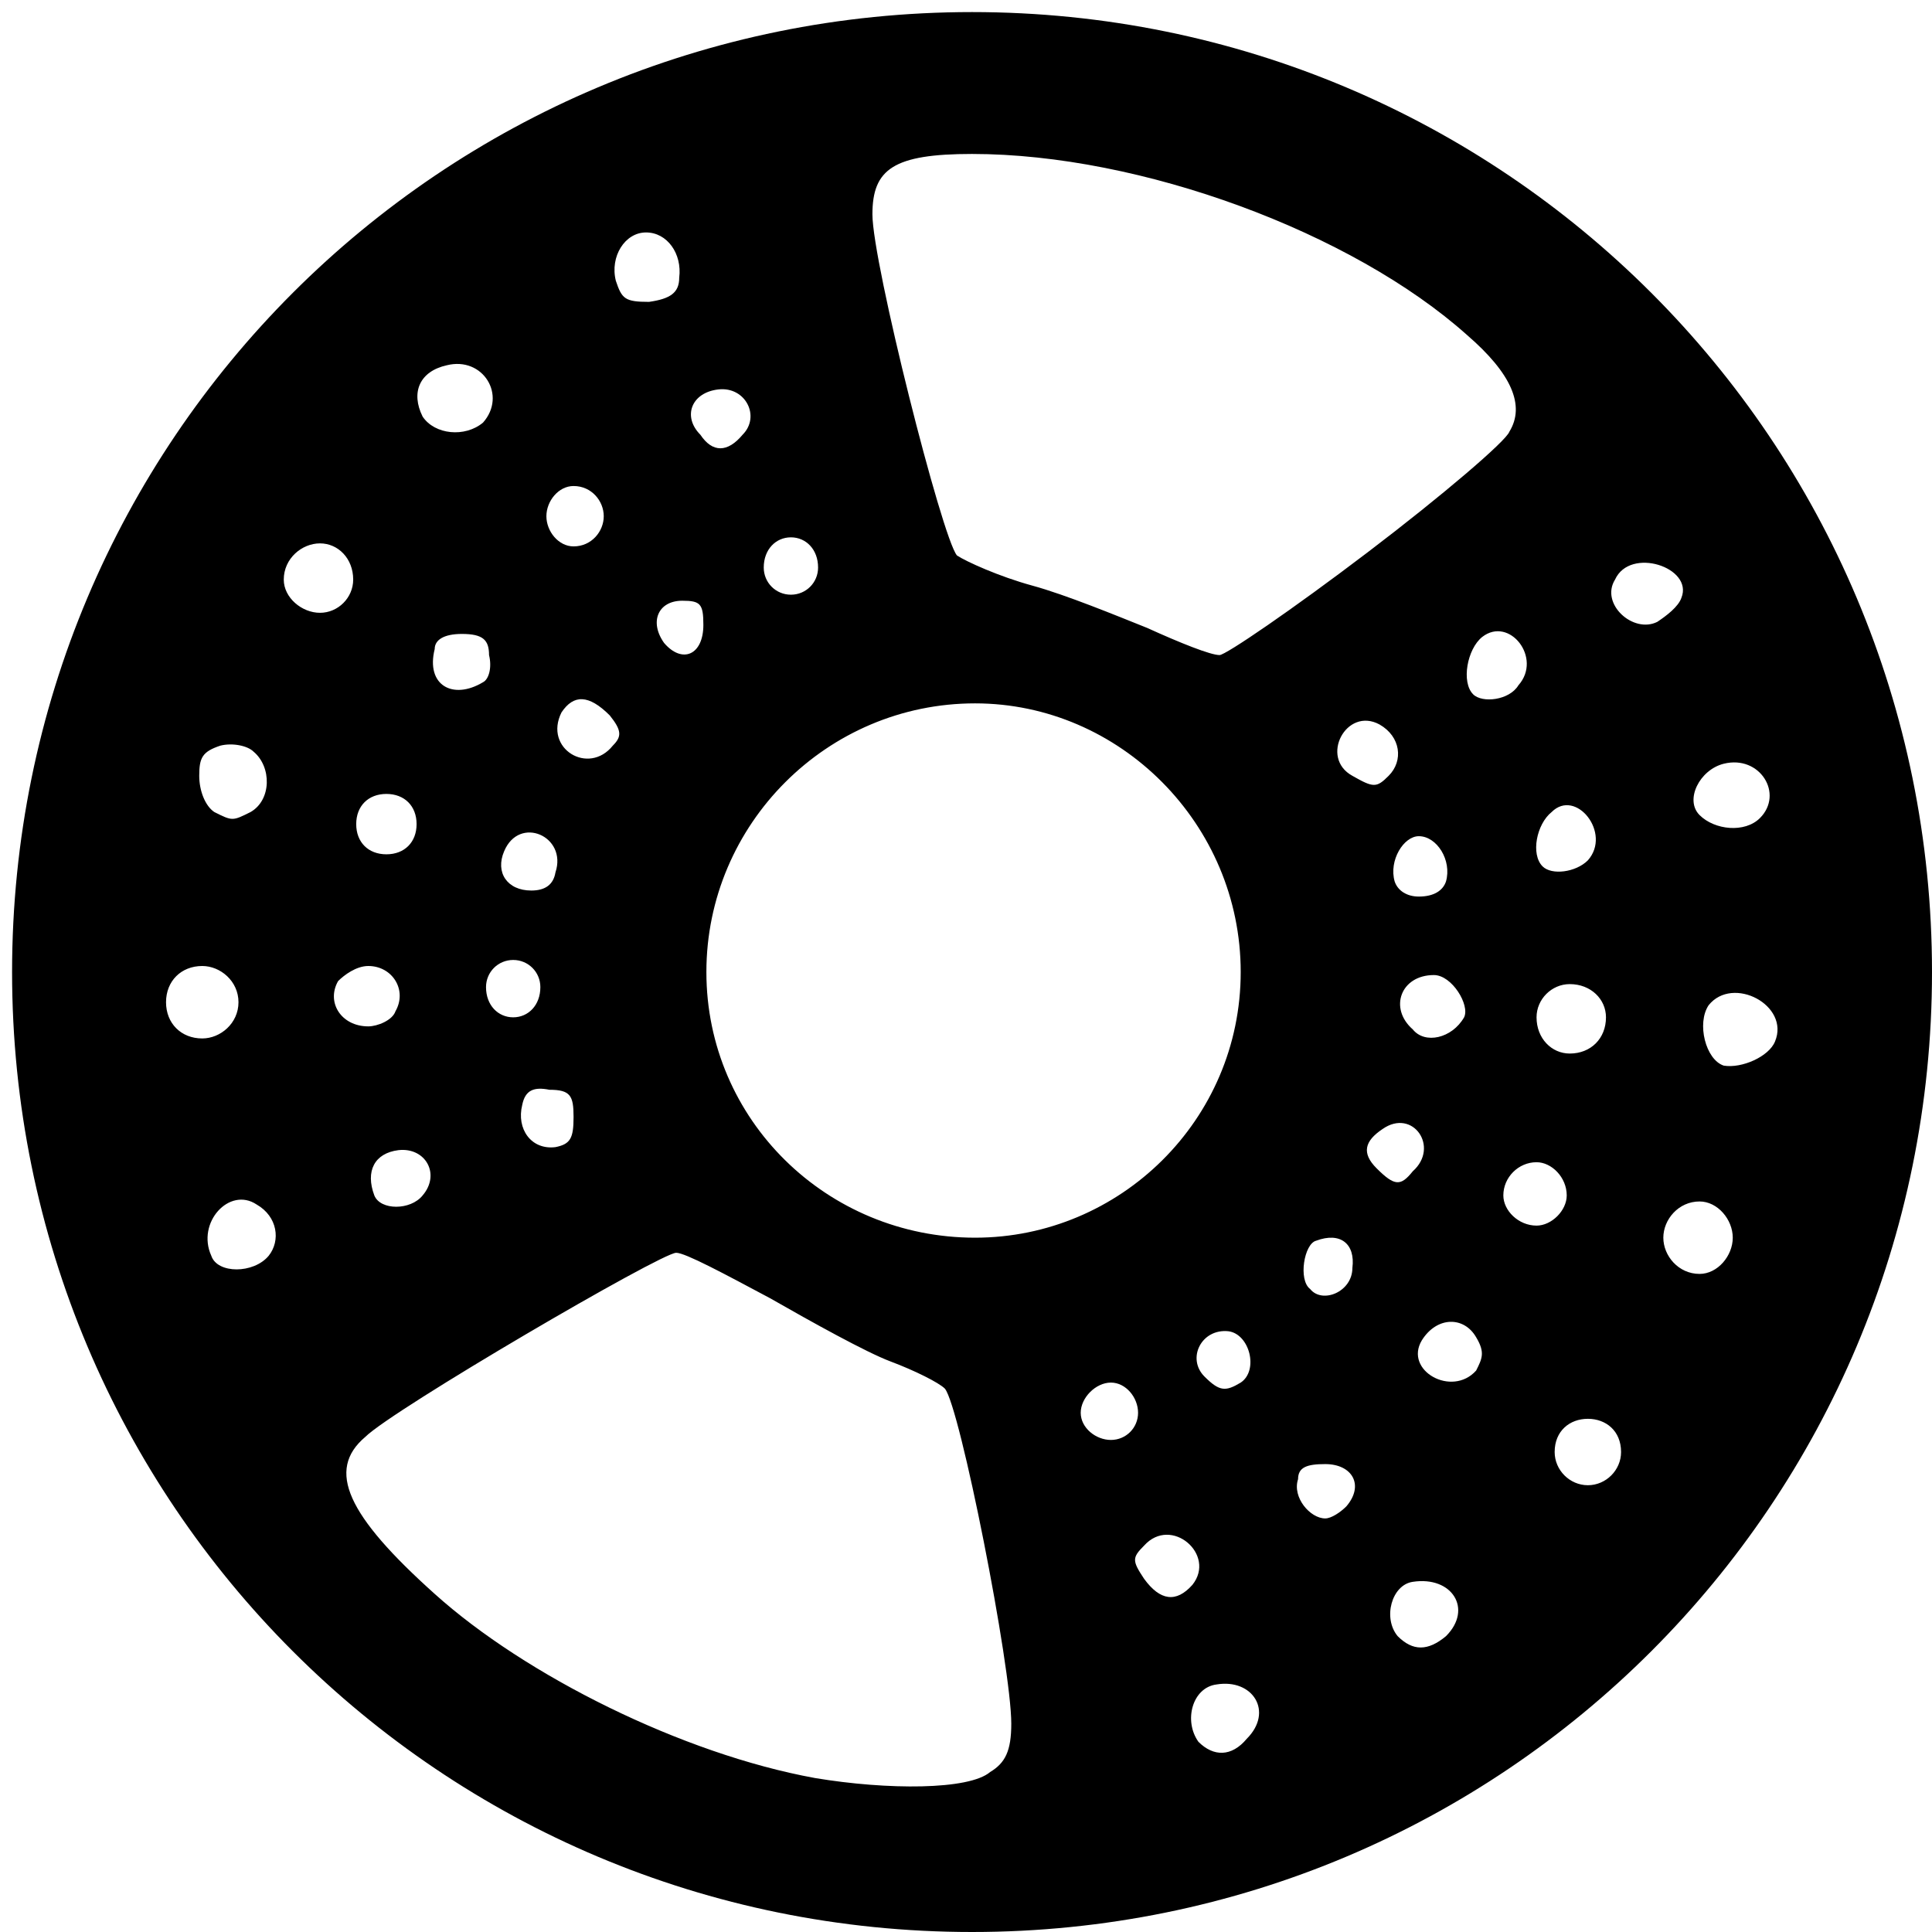 <svg version="1.2" xmlns="http://www.w3.org/2000/svg" viewBox="0 0 64 64" width="64" height="64">
  <g id="Layer 1">
    <path fill="black" d="m64 32.2c0 17.6-14.2 31.8-31.8 31.8-17.6 0-31.8-14.2-31.8-31.8 0-17.6 14.2-31.8 31.8-31.8 17.6 0 31.8 14.2 31.8 31.8zm-31.2 26.5c0.5-0.3 0.7-0.7 0.7-1.6 0-1.9-1.7-10.5-2.2-11.1-0.2-0.2-1-0.6-1.8-0.9-0.8-0.3-2.6-1.3-4-2.1-1.5-0.8-2.8-1.5-3.1-1.5-0.5 0-9.4 5.2-10.3 6.1-1.3 1.1-0.6 2.6 2.3 5.2 3 2.7 8.2 5.3 12.6 6.1 2.4 0.4 5.1 0.4 5.8-0.2zm8.5-1.1c0.9-0.9 0.2-2-1-1.8-0.8 0.1-1.1 1.2-0.6 1.9 0.5 0.5 1.1 0.5 1.6-0.1zm6.6-3.4c0.9-0.9 0.2-2-1.1-1.8-0.7 0.1-1 1.2-0.5 1.8 0.5 0.5 1 0.5 1.6 0zm-8.4-1.7c0.8-1-0.7-2.3-1.6-1.3-0.4 0.4-0.4 0.5 0 1.1q0.8 1.1 1.6 0.2zm5.1-2.6c0.6-0.7 0.2-1.4-0.7-1.4-0.6 0-0.9 0.1-0.9 0.5-0.2 0.6 0.4 1.3 0.9 1.3 0.2 0 0.5-0.2 0.7-0.4zm9.1-1.8c0-0.7-0.5-1.1-1.1-1.1-0.6 0-1.1 0.4-1.1 1.1 0 0.6 0.5 1.1 1.1 1.1 0.6 0 1.1-0.5 1.1-1.1zm-16-1.3c0-0.5-0.4-1-0.9-1-0.5 0-1 0.5-1 1 0 0.5 0.5 0.9 1 0.9 0.5 0 0.9-0.4 0.9-0.9zm3.4-1c0.6-0.4 0.3-1.6-0.4-1.7-0.9-0.1-1.4 0.9-0.8 1.5 0.5 0.5 0.7 0.5 1.2 0.2zm7.8-0.4c0.2-0.4 0.3-0.6 0-1.1-0.4-0.7-1.3-0.7-1.8 0.1-0.6 1 1 1.9 1.8 1zm-4.1-3.4c0.1-0.8-0.4-1.2-1.2-0.9-0.4 0.1-0.6 1.3-0.2 1.6 0.4 0.5 1.4 0.1 1.4-0.7zm12.6-1c0-0.6-0.5-1.2-1.1-1.2-0.7 0-1.2 0.6-1.2 1.2 0 0.6 0.5 1.2 1.2 1.2 0.6 0 1.1-0.6 1.1-1.2zm-48.5 0.6c0.4-0.5 0.3-1.3-0.4-1.7-0.9-0.6-2 0.6-1.5 1.7 0.2 0.6 1.4 0.6 1.9 0zm32.2-9.4c0-4.9-4-8.9-8.8-8.9-4.9 0-8.9 4-8.9 8.9 0 4.9 4 8.8 8.9 8.8 4.8 0 8.8-3.9 8.8-8.8zm10.8 7.4c0-0.6-0.5-1.1-1-1.1-0.6 0-1.1 0.5-1.1 1.1 0 0.5 0.5 1 1.1 1 0.5 0 1-0.5 1-1zm-37.9 0c0.6-0.7 0.1-1.6-0.8-1.5-0.8 0.1-1.1 0.7-0.8 1.5 0.2 0.5 1.2 0.5 1.6 0zm32.8-0.8c0.9-0.8 0-2.1-1-1.4-0.6 0.4-0.7 0.8-0.2 1.3 0.6 0.6 0.8 0.6 1.2 0.1zm-27.8-1.8c0-0.7-0.1-0.9-0.8-0.9-0.5-0.1-0.8 0-0.9 0.5-0.2 0.8 0.3 1.5 1.1 1.4 0.5-0.1 0.6-0.3 0.6-1zm39.8-2.5c0.5-1.2-1.4-2.2-2.2-1.2-0.4 0.6-0.1 1.8 0.5 2 0.6 0.1 1.5-0.3 1.7-0.8zm-5.6-0.8c0-0.6-0.5-1.1-1.2-1.1-0.6 0-1.1 0.5-1.1 1.1 0 0.7 0.5 1.2 1.1 1.2 0.7 0 1.2-0.5 1.2-1.2zm-4.7 0c0.2-0.4-0.4-1.4-1-1.4-1.1 0-1.5 1.1-0.7 1.8 0.4 0.5 1.3 0.3 1.7-0.4zm-40.6-0.5c0-0.7-0.6-1.2-1.2-1.2-0.7 0-1.2 0.5-1.2 1.2 0 0.7 0.5 1.2 1.2 1.2 0.6 0 1.2-0.5 1.2-1.2zm5.2 0.3c0.4-0.7-0.1-1.5-0.9-1.5-0.4 0-0.8 0.3-1 0.5-0.4 0.7 0.1 1.5 1 1.5 0.3 0 0.8-0.2 0.9-0.5zm4.8-0.8c0-0.5-0.4-0.9-0.9-0.9-0.5 0-0.9 0.4-0.9 0.9 0 0.6 0.4 1 0.9 1 0.5 0 0.9-0.4 0.9-1zm30-3.5c0.2-0.7-0.3-1.5-0.9-1.5-0.5 0-1 0.8-0.8 1.5 0.1 0.3 0.4 0.5 0.8 0.5 0.5 0 0.8-0.2 0.9-0.5zm-29.5-0.3c0.4-1.2-1.2-1.9-1.7-0.7-0.3 0.7 0.1 1.3 0.9 1.3q0.7 0 0.8-0.6zm34.2-0.4c0.8-0.9-0.4-2.4-1.2-1.6-0.5 0.4-0.7 1.4-0.3 1.8 0.3 0.3 1.1 0.2 1.5-0.2zm-38.8-1.2c0-0.6-0.4-1-1-1-0.6 0-1 0.4-1 1 0 0.6 0.4 1 1 1 0.6 0 1-0.4 1-1zm44.5-0.2c0.8-0.8 0-2.1-1.2-1.8-0.8 0.2-1.3 1.2-0.8 1.7 0.5 0.5 1.5 0.6 2 0.1zm-50-0.2c0.7-0.4 0.7-1.5 0.1-2-0.2-0.2-0.7-0.3-1.1-0.2-0.6 0.2-0.7 0.4-0.7 1 0 0.5 0.2 1 0.5 1.2 0.6 0.3 0.6 0.3 1.2 0zm37.7-1.2c0.5-0.5 0.4-1.3-0.3-1.7-1.1-0.6-2 1.1-0.9 1.7 0.7 0.4 0.8 0.4 1.2 0zm-25.7-1c0.3-0.3 0.3-0.5-0.1-1-0.7-0.7-1.2-0.7-1.6-0.1-0.6 1.2 0.9 2.1 1.7 1.1zm30-2c0.8-0.9-0.3-2.3-1.2-1.6-0.5 0.4-0.7 1.5-0.3 1.9 0.3 0.3 1.2 0.2 1.5-0.3zm-34.3-0.1c0.2-0.1 0.3-0.5 0.2-0.9 0-0.5-0.2-0.7-0.9-0.7-0.6 0-0.9 0.2-0.9 0.5-0.3 1.2 0.6 1.7 1.6 1.1zm7.3-1.9c0-0.7-0.1-0.8-0.7-0.8-0.8 0-1.1 0.7-0.6 1.4 0.6 0.7 1.3 0.4 1.3-0.6zm22-2.4c2.5-1.9 4.6-3.7 4.7-4q0.8-1.3-1.4-3.2c-3.8-3.4-10.8-6-16.4-6-2.6 0-3.3 0.5-3.3 2 0 1.6 2.3 10.7 2.8 11.3 0.3 0.2 1.4 0.7 2.5 1 1.1 0.3 2.8 1 3.8 1.4 1.1 0.5 2.1 0.9 2.4 0.9 0.2 0 2.4-1.5 4.9-3.4zm10.4 1.5c0.4-1-1.7-1.7-2.2-0.6-0.5 0.8 0.6 1.8 1.4 1.4 0.3-0.2 0.7-0.5 0.8-0.8zm-44-0.6c0-0.7-0.5-1.2-1.1-1.2-0.6 0-1.2 0.5-1.2 1.2 0 0.6 0.6 1.1 1.2 1.1 0.6 0 1.1-0.5 1.1-1.1zm15.4-0.4c0-0.6-0.4-1-0.9-1-0.5 0-0.9 0.4-0.9 1 0 0.5 0.4 0.9 0.9 0.9 0.5 0 0.9-0.4 0.9-0.9zm-7.1-1.7c0-0.5-0.4-1-1-1-0.5 0-0.9 0.5-0.9 1 0 0.5 0.4 1 0.9 1 0.6 0 1-0.5 1-1zm4.6-2.7c0.6-0.6 0.1-1.6-0.8-1.5-0.9 0.1-1.2 0.9-0.6 1.5 0.4 0.6 0.9 0.6 1.4 0zm-8.6-0.4c0.8-0.9 0-2.2-1.2-1.9-0.9 0.2-1.2 0.9-0.8 1.7 0.4 0.6 1.4 0.7 2 0.2zm6.5-4.8c0.1-0.8-0.4-1.5-1.1-1.5-0.7 0-1.2 0.8-1 1.6 0.2 0.6 0.3 0.7 1.1 0.7 0.7-0.1 1-0.3 1-0.8z"/>
  </g>
</svg>
